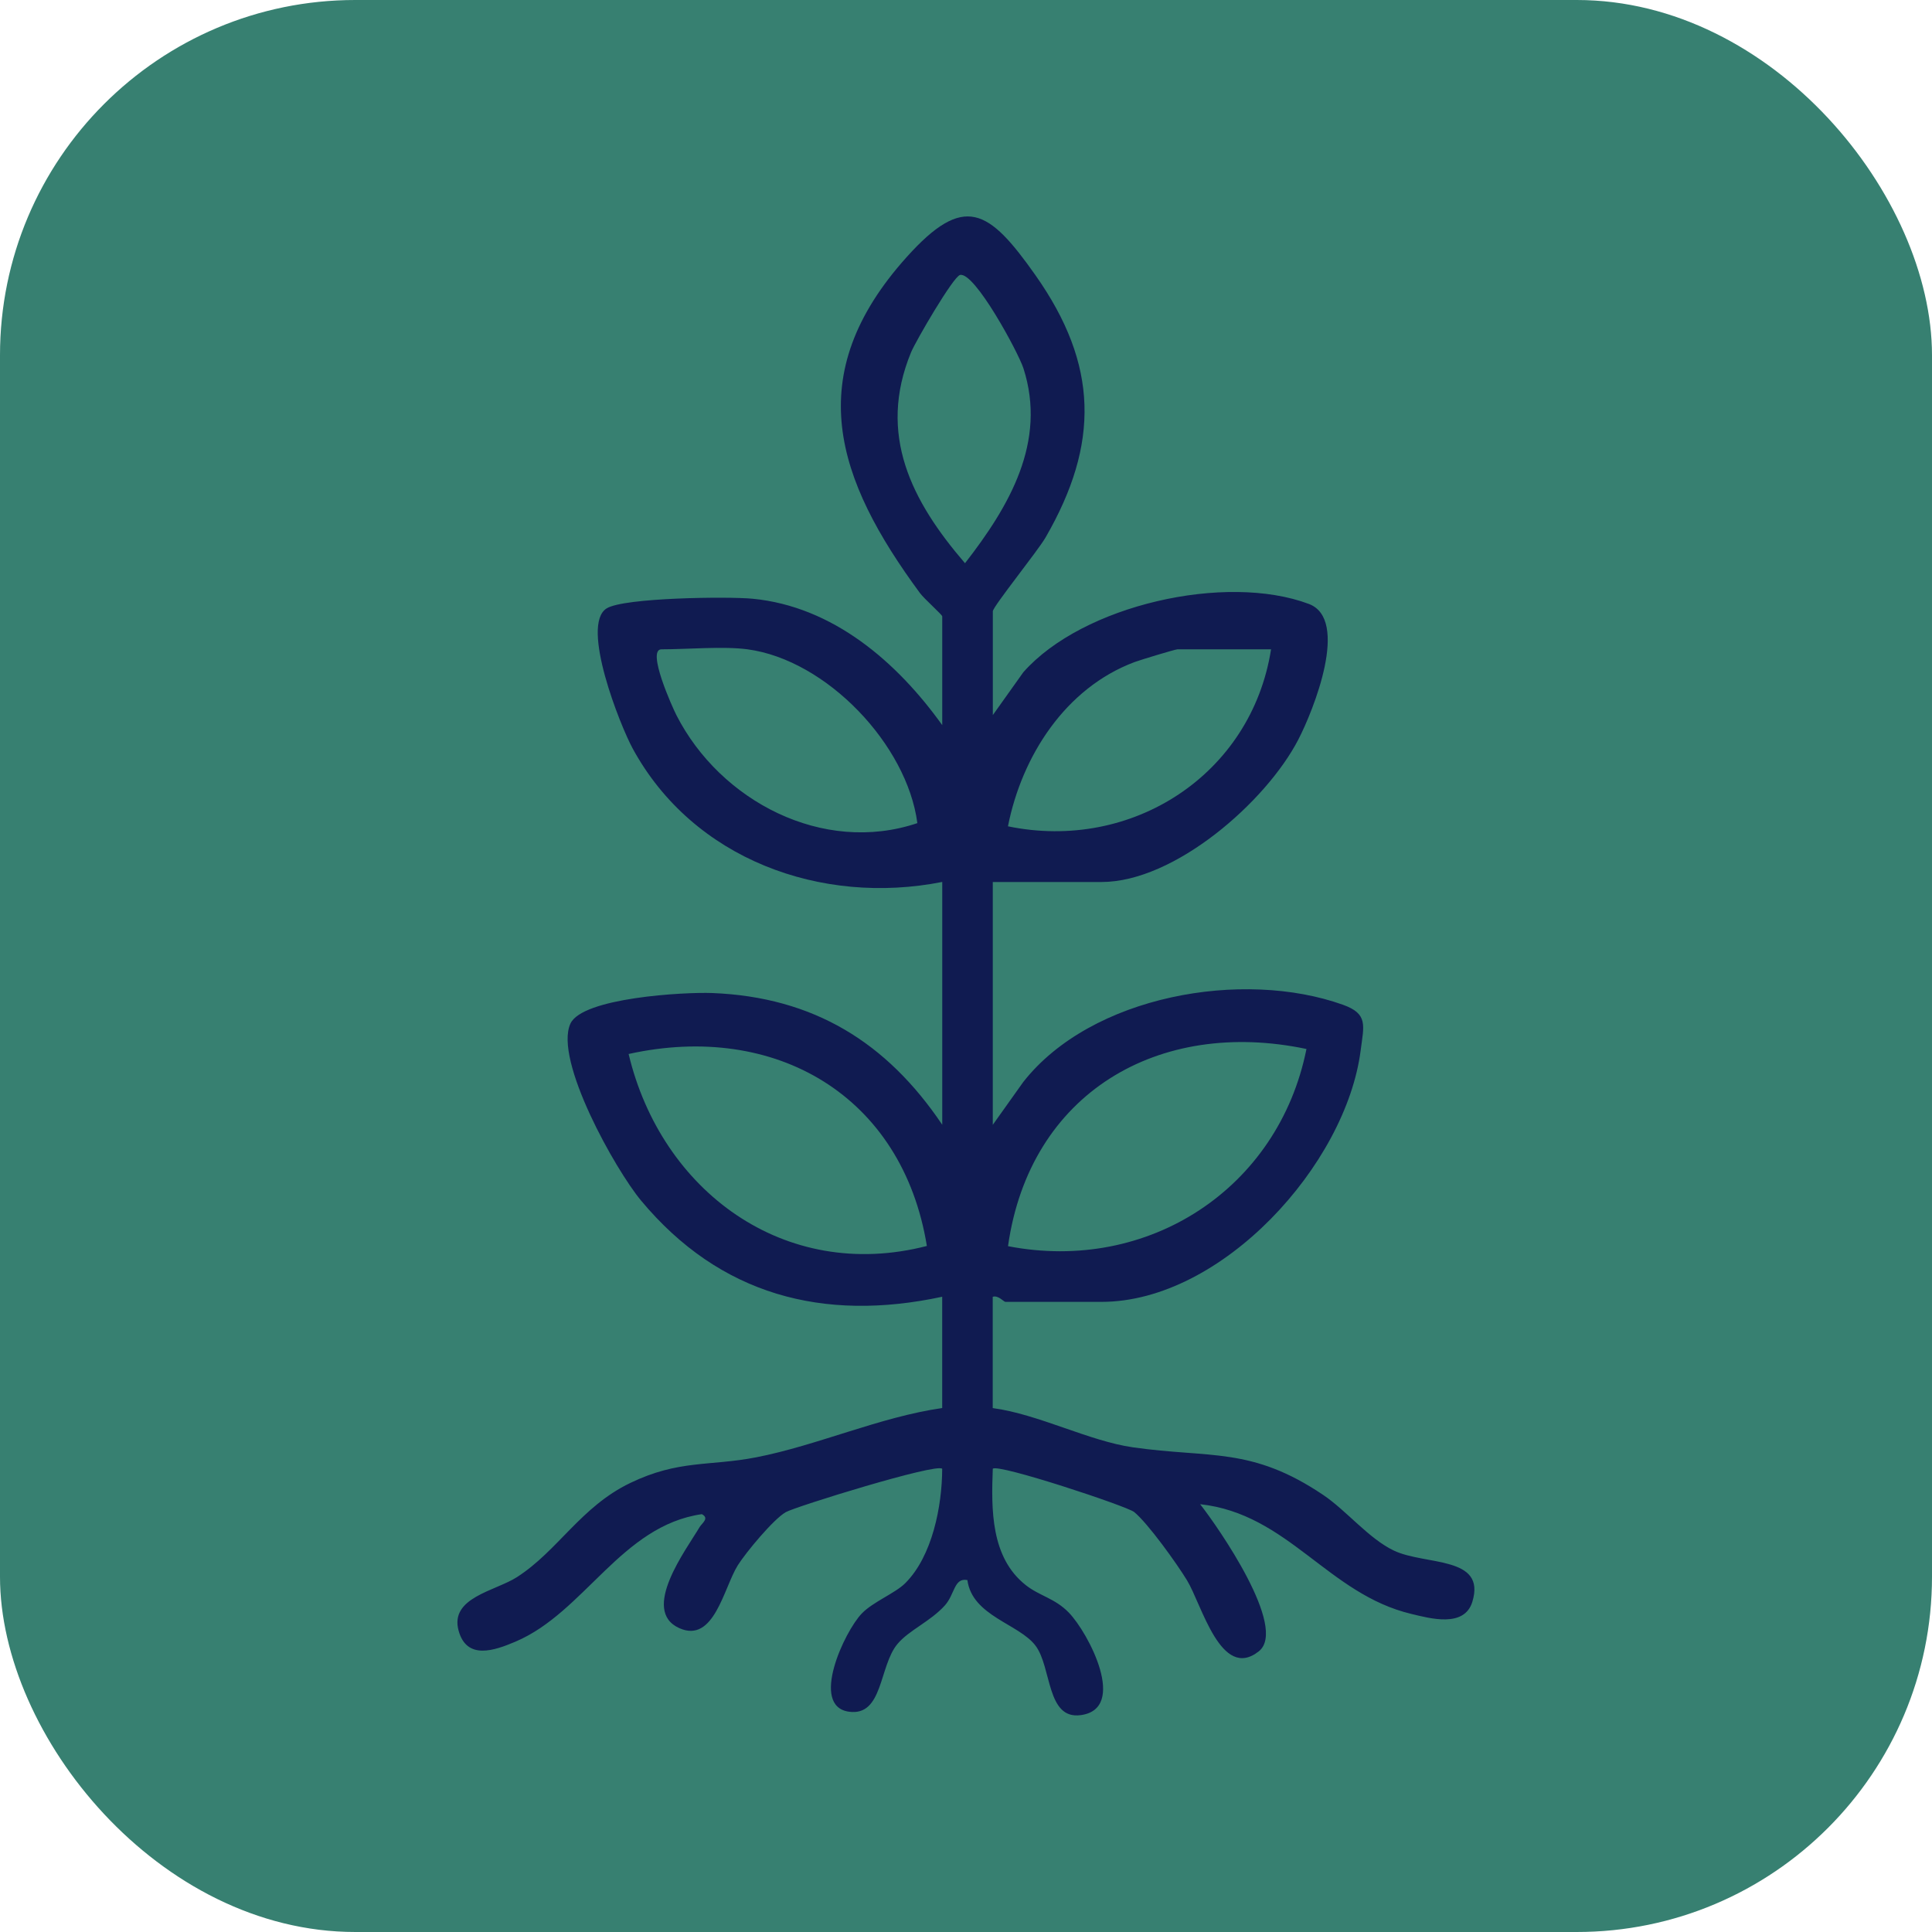 <?xml version="1.0" encoding="UTF-8"?> <svg xmlns="http://www.w3.org/2000/svg" id="Camada_2" data-name="Camada 2" viewBox="0 0 381.93 381.93"><defs><style> .cls-1 { fill: #378071; } .cls-2 { fill: #101b51; } </style></defs><g id="Camada_1-2" data-name="Camada 1"><rect class="cls-1" width="381.93" height="381.93" rx="70.23" ry="70.23"></rect><path class="cls-2" d="M196.27,141.36l6.03-8.47c11.74-13.3,40.03-19.66,56.44-13.5,8.13,3.05.91,21.05-2.1,26.85-6.36,12.27-24.43,28.12-38.88,28.12h-21.5v48l6.03-8.47c13.49-17.17,43.45-22.33,63.2-15.26,5.01,1.79,4.13,4.07,3.5,8.98-2.88,22.63-27.44,49.75-51.24,49.75h-19c-.31,0-1.42-1.37-2.5-1v22c9.03,1.2,19.02,6.52,27.74,7.76,15.26,2.18,23.38-.16,37.59,9.41,4.63,3.12,9.03,8.66,13.99,11.01,6.2,2.94,18.28,1,15.49,10.12-1.59,5.19-8.41,3.26-12.02,2.4-16.53-3.92-24.37-19.8-41.79-21.7,3.58,4.55,17.42,24.47,11.6,29.08-7.47,5.92-11.28-9.24-14.18-14.01-1.97-3.25-7.77-11.35-10.47-13.53-1.45-1.16-26.94-9.61-27.94-8.55-.31,8.01-.41,17.53,6.5,22.99,2.75,2.18,5.78,2.6,8.54,5.46,3.91,4.04,11.71,19.02,2.33,20.26-6.76.9-5.71-9.41-8.89-13.69-3.23-4.36-12.54-5.86-13.5-13.01-2.66-.52-2.47,2.82-4.46,5.02-2.91,3.21-7.09,4.88-9.37,7.62-3.66,4.38-2.81,14.33-9.59,13.38-7.77-1.09-.9-15.85,2.55-19.42,2.22-2.3,6.54-3.97,8.55-5.95,5.39-5.33,7.32-15.31,7.34-22.65-1.09-1.18-29.01,7.48-30.92,8.57-2.44,1.39-7.88,7.96-9.49,10.51-2.78,4.44-4.68,15.51-11.56,12.42-7.77-3.49,1.42-15.58,4.01-19.97.46-.77,2.01-1.76.44-2.56-15.92,2.29-23.18,19.39-36.81,25.19-4.18,1.78-9.66,3.71-11.27-2.16-1.8-6.56,7.25-7.83,11.53-10.58,8.09-5.19,12.61-13.9,22.39-18.61,9.63-4.64,15.67-3.28,24.92-5.08,12.08-2.35,24.44-7.97,36.76-9.74v-22c-23.54,5.06-43.98-.36-59.51-18.99-5.09-6.1-17.26-27.79-13.99-34.99,2.33-5.14,22.54-6.28,28.05-6.06,20.01.79,34.5,9.75,45.46,26.04v-48c-23.93,4.73-49.24-4.48-61.17-26.33-2.48-4.53-10.43-24.49-5.17-27.75,3.45-2.14,24.01-2.37,28.83-1.91,15.94,1.53,28.59,12.54,37.51,24.99v-21.5c0-.32-3.57-3.47-4.4-4.6-16.54-22.46-23.67-43.03-2.63-66.43,11.38-12.66,16.21-9.52,25.46,3.59,12.47,17.7,12.69,33.33,1.99,51.85-1.55,2.68-10.42,13.68-10.42,14.58v20.5ZM189.78,54.36c-1.34.33-8.77,13.08-9.69,15.32-6.66,16.22.12,29.4,10.68,41.66,8.74-11.24,16.23-23.98,11.55-38.53-.99-3.09-9.66-19.17-12.54-18.45ZM147.77,128.36c-4.78-.64-11.88,0-17,0-3.02,0,2.15,11.46,2.96,13.04,8.66,16.95,28.96,27.61,47.62,21.32-2.04-15.55-17.98-32.27-33.58-34.36ZM251.27,128.36h-18.5c-.44,0-7.38,2.11-8.48,2.52-13.68,5.12-22.3,18.62-25.03,32.47,24.49,5.07,48.12-10.21,52.01-34.99ZM258.27,207.37c-29.26-6.16-54.72,8.71-59,38.98,27.67,5.38,53.45-11.3,59-38.98ZM183.23,246.31c-4.83-29.69-29.92-44.37-58.96-37.95,6.43,26.99,30.74,45.22,58.96,37.95Z"></path></g></svg> 